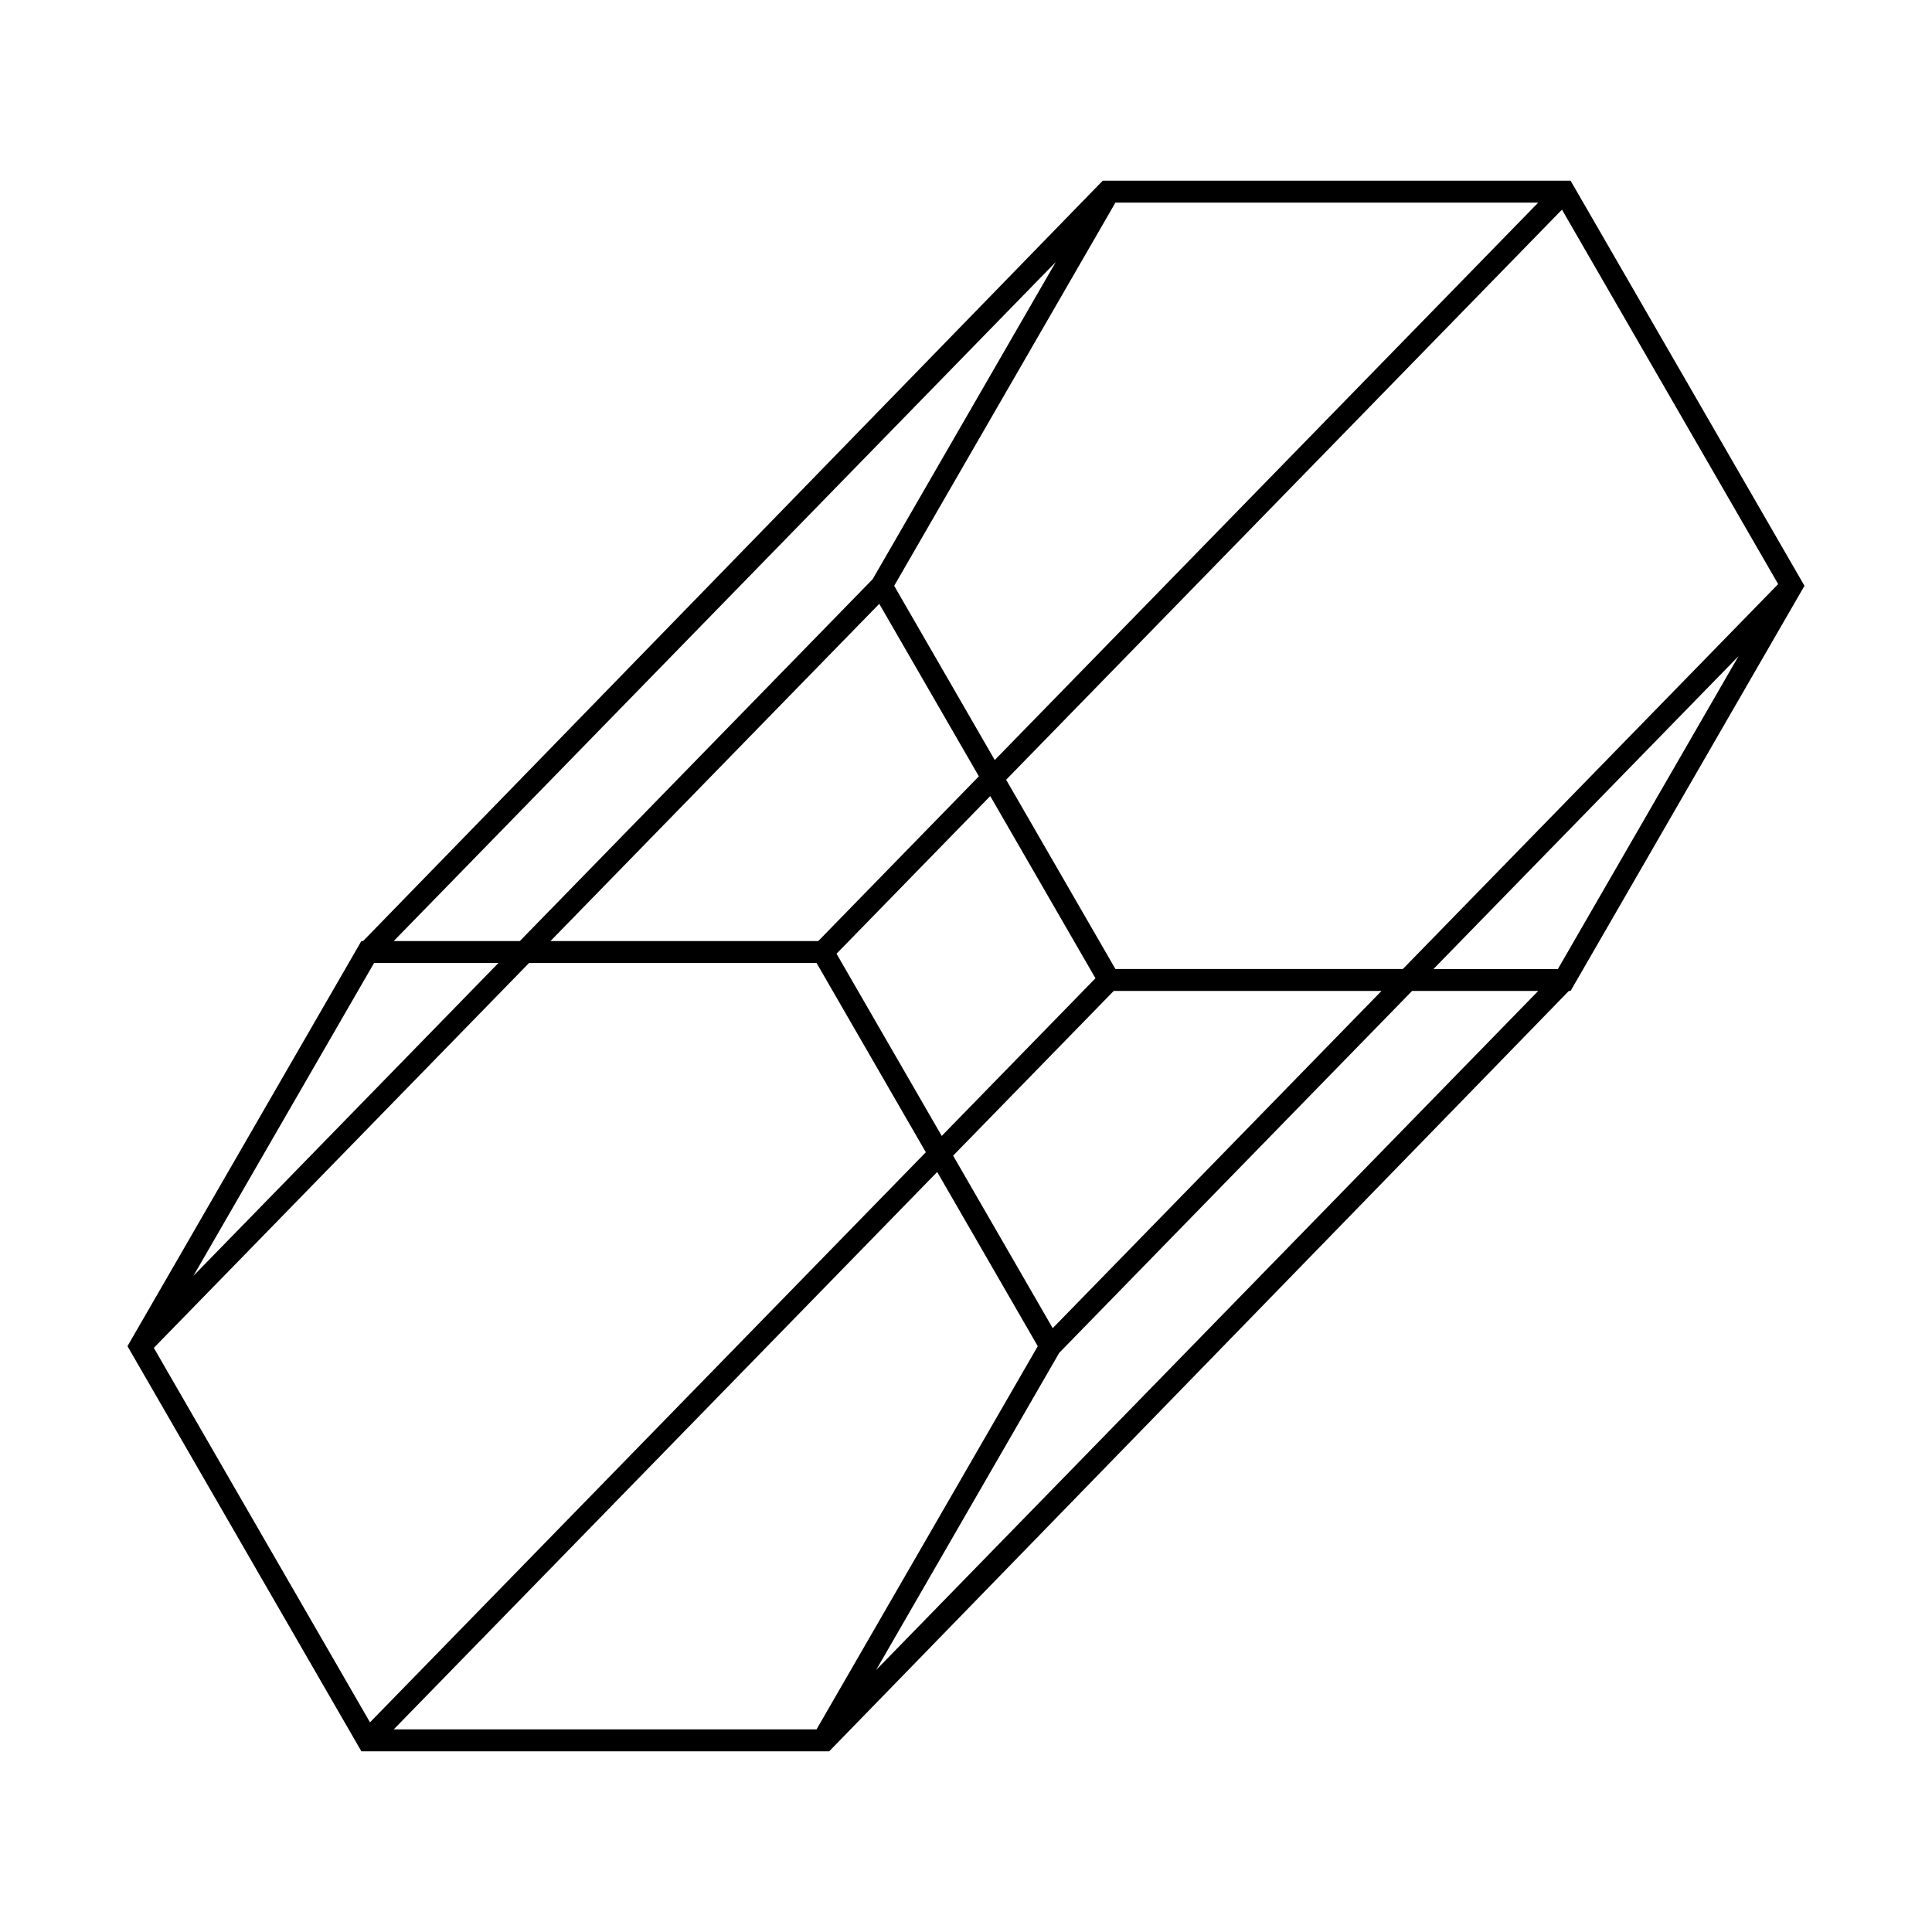 <?xml version="1.0" encoding="UTF-8"?>
<!-- Uploaded to: ICON Repo, www.svgrepo.com, Generator: ICON Repo Mixer Tools -->
<svg fill="#000000" width="800px" height="800px" version="1.1" viewBox="144 144 512 512" xmlns="http://www.w3.org/2000/svg">
 <path d="m560.22 406.61 61.984-107.37-61.984-107.36h-123.98l-196.02 201.51h-0.453l-61.984 107.36 61.988 107.37h123.97l196.02-201.51zm-137.24 89.367-26.391-45.715 42.562-43.652h70.965zm-146.88-96.781-80.84 82.914 47.871-82.91zm8.113 0h76.18l28.961 50.16-147.3 151.08-57.289-99.234zm92.801-95.176 26.395 45.715-42.562 43.652h-70.965zm3.953-4.777 58.633-101.55h112.05l-144.03 147.72zm25.457 55.719 27.883 48.289-40.738 41.785-27.879-48.289zm-14.055 99.625 26.652 46.168-58.629 101.55h-112.05zm47.23-53.789-28.961-50.16 147.3-151.08 57.293 99.23-99.461 102.01zm165.13-82.91-47.871 82.914h-32.973zm-180.93-104.46-48.527 84.051-93.512 95.91h-33.422zm-47.617 373.14 48.527-84.055 93.512-95.906h33.426z"/>
</svg>